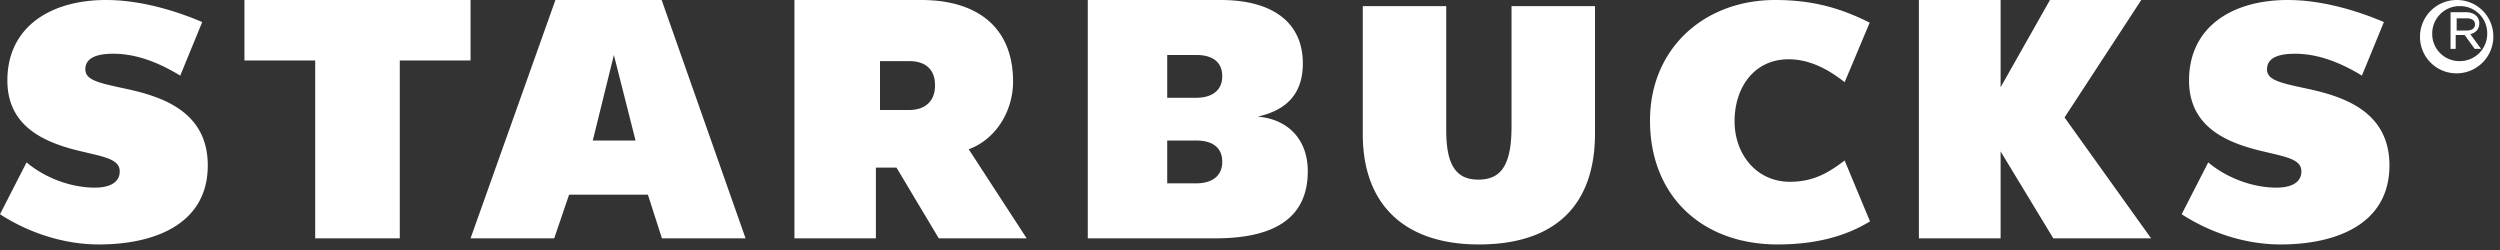 <svg xmlns="http://www.w3.org/2000/svg" width="270" height="27"><rect width="100%" height="100%" fill="#333333" stroke="none"/><path d="M132 17.508c0 1.45-1.055 2.292-2.8 2.292h-3.14v-4.62h3.175c1.676 0 2.765.743 2.765 2.261v.067zM126.06 5.94h3.173c1.678 0 2.767.741 2.767 2.257v.071c0 1.448-1.058 2.292-2.8 2.292h-3.14V5.94zm9.758 6.655c3.278-.719 4.888-2.601 4.888-5.75 0-4.381-3.214-6.845-8.867-6.845H117.48v25.74h13.79c6.655 0 9.97-2.4 9.97-7.257 0-3.356-2.074-5.617-5.422-5.888zM100.98 9.26c0 1.656-1.06 2.62-2.803 2.62H95.04V6.6h3.171c1.68 0 2.769.847 2.769 2.581v.079zm3.642 6.86c3.106-1.153 4.79-4.321 4.79-7.29 0-6.074-4.09-8.83-9.903-8.83H85.8v25.74h8.797V18.1h2.223l4.569 7.64h9.491l-6.258-9.62zM246.314 26.4c5.768 0 11.746-2.05 11.746-8.54 0-5.848-4.988-7.445-8.883-8.28-2.932-.631-4.34-.924-4.34-2.099 0-1.552 1.979-1.676 3.037-1.676 2.637 0 5.1 1.076 7.213 2.36l2.374-5.781C254.358 1.052 250.595 0 247.082 0c-5.983 0-10.665 2.885-10.665 8.687 0 4.755 3.614 6.587 7.602 7.567 2.762.681 4.53.885 4.53 2.25 0 1.359-1.356 1.761-2.666 1.761-2.907 0-5.672-1.263-7.392-2.728l-2.871 5.6c3.102 2.009 6.88 3.263 10.694 3.263zm-235.62 0c5.765 0 11.746-2.05 11.746-8.54 0-5.848-4.989-7.445-8.884-8.28-2.93-.631-4.338-.924-4.338-2.099 0-1.552 1.977-1.676 3.038-1.676 2.634 0 5.095 1.076 7.212 2.36l2.37-5.781C18.739 1.052 14.975 0 11.463 0 5.48 0 .797 2.885.797 8.687c0 4.755 3.615 6.587 7.602 7.567 2.761.681 4.53.885 4.53 2.25 0 1.359-1.356 1.761-2.665 1.761-2.908 0-5.672-1.263-7.394-2.728L0 23.137c3.105 2.01 6.884 3.263 10.694 3.263zm221.626-.66l-9.349-13.057L231.258 0h-9.862l-5.33 9.424V0h-8.826v25.74h8.826v-9.386l5.691 9.386h10.563zm-30.36-1.83l-2.74-6.577c-1.617 1.217-3.25 2.3-5.912 2.3-3.585 0-5.974-2.95-5.974-6.539 0-3.634 2.104-6.692 5.834-6.692 2.358 0 4.41 1.172 6.055 2.475l2.702-6.43C198.902.931 195.878 0 191.718 0 184.036 0 178.2 5.25 178.2 13.018c0 8.196 5.672 13.382 13.775 13.382 4.464 0 7.598-1.034 9.985-2.49zM71.489 25.74l-1.516-4.717h-8.51l-1.61 4.717H50.82L59.986 0h11.472l9.062 25.74h-9.031zm-5.19-19.8l-2.279 9.24h4.62L66.3 5.94zm-15.479.59V0H26.4v6.53h7.642v19.21h9.134V6.53h7.644zM172.26.66h-9.015v13.015c0 4.242-1.175 5.725-3.601 5.725-2.424 0-3.452-1.635-3.452-5.345V.66h-9.012v13.833c0 7.615 4.52 11.907 12.541 11.907 8.17 0 12.539-4.177 12.539-11.983V.66zM266.4 3.3c.535 0 .9-.24.9-.662v-.017c0-.392-.327-.641-.868-.641h-1.112V3.3h1.08zm-1.74-1.98h1.686c.477 0 .871.159 1.115.414.181.182.302.452.302.77v.022c0 .64-.402 1.024-.972 1.163l1.169 1.591h-.691l-1.087-1.498h-.966V5.28h-.556V1.32zm3.96 2.308v-.014A2.926 2.926 0 00265.661.66a2.953 2.953 0 00-2.981 2.968v.02a2.929 2.929 0 002.963 2.952 2.953 2.953 0 002.977-2.972zm-7.26.354v-.024c0-2.153 1.75-3.958 3.972-3.958s3.948 1.784 3.948 3.942v.016a3.967 3.967 0 01-3.97 3.962 3.931 3.931 0 01-3.95-3.938z" fill="#FFF" fill-rule="evenodd"/></svg>